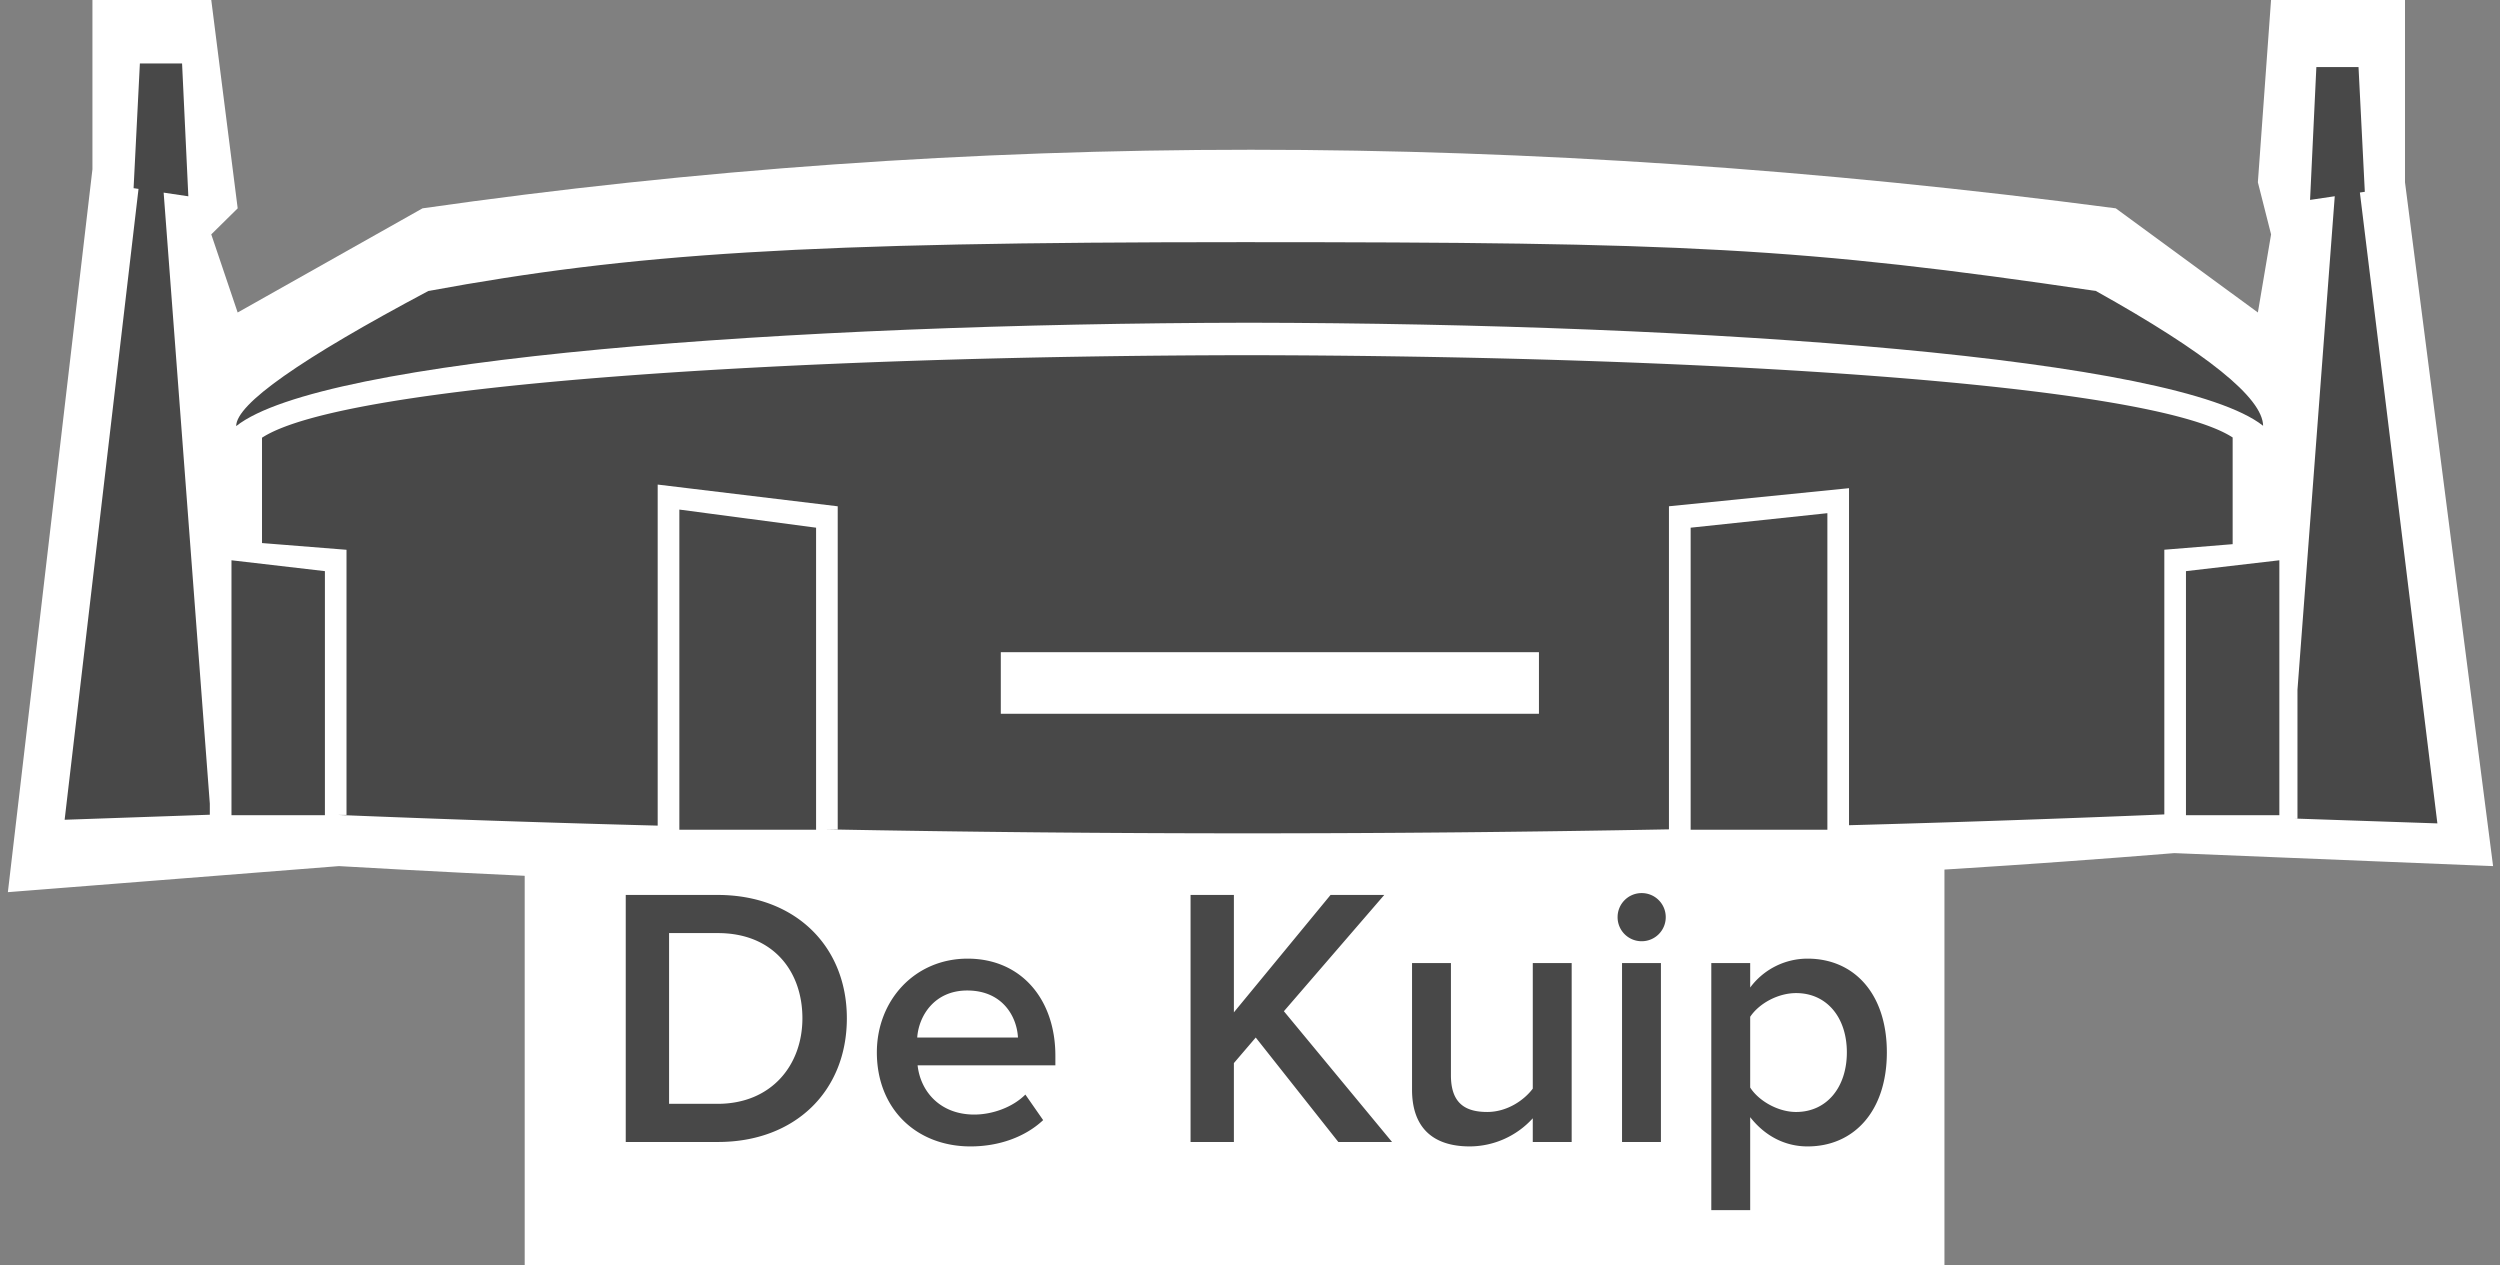 <svg width="81" height="41" viewBox="0 0 81 41" xmlns="http://www.w3.org/2000/svg"><rect x="0" y="0" width="81" height="41" fill="#808080" stroke="none"/><title>de-kuip</title><g fill="none" fill-rule="evenodd"><path fill="#FFF" fill-rule="nonzero" d="M17 27H63V41H17z"/><path d="M23.262 37h-2.988v-8.004h2.976c2.508 0 4.188 1.656 4.188 3.996 0 2.364-1.68 4.008-4.176 4.008zm-.012-1.236c1.74 0 2.748-1.248 2.748-2.772 0-1.536-.96-2.76-2.736-2.76h-1.584v5.532h1.572zm8.196 1.38c-1.752 0-3.036-1.212-3.036-3.048 0-1.68 1.224-3.036 2.94-3.036 1.74 0 2.844 1.32 2.844 3.144v.312H29.73c.096.864.744 1.596 1.836 1.596.576 0 1.236-.228 1.656-.648l.576.828c-.588.552-1.44.852-2.352.852zm1.536-3.528c-.036-.684-.504-1.524-1.644-1.524-1.068 0-1.572.828-1.62 1.524h3.264zM45.102 37h-1.74l-2.676-3.384-.708.828V37h-1.404v-8.004h1.404V32.8l3.132-3.804h1.74l-3.252 3.768L45.102 37zm5.82 0h-1.26v-.768a2.772 2.772 0 0 1-2.04.912c-1.248 0-1.872-.66-1.872-1.836v-4.104h1.26v3.636c0 .9.456 1.188 1.176 1.188.636 0 1.188-.372 1.476-.756v-4.068h1.26V37zm2.268-6.504a.778.778 0 0 1-.78-.78c0-.432.348-.78.78-.78.432 0 .78.348.78.78 0 .432-.348.78-.78.78zM53.814 37h-1.26v-5.796h1.26V37zm4.752.144c-.732 0-1.38-.336-1.86-.948v3.012h-1.26v-8.004h1.26v.792a2.313 2.313 0 0 1 1.86-.936c1.5 0 2.568 1.128 2.568 3.036 0 1.908-1.068 3.048-2.568 3.048zm-.372-1.116c.996 0 1.644-.804 1.644-1.932s-.648-1.92-1.644-1.92c-.588 0-1.2.336-1.488.768v2.292c.276.432.9.792 1.488.792z" fill="#484848"/><path d="M10.982 28.062c10.958.63 21.225.912 30.802.844 9.578-.068 19.132-.49 28.664-1.265l10.328.421-2.854-22.156V0h-4.34l-.427 5.906.428 1.688-.428 2.531-4.604-3.375c-9.623-1.265-18.963-1.898-28.02-1.898-9.056 0-18.003.633-26.841 1.898L7.7 10.125l-.855-2.531.856-.844L6.845 0h-3.85v5.484L.255 28.906l10.727-.844z" fill="#FFF"/><g transform="translate(2 2)"><path d="M70.338 15.631l-2.214.18v8.576c-3.4.141-6.805.258-10.216.35v-10.92l-5.834.586v10.468a722.683 722.683 0 0 1-27.309 0h.377V14.404l-5.833-.704v11.05c-3.46-.09-6.92-.206-10.379-.347h.297v-8.59l-2.738-.218v-3.413c2.694-1.755 17.314-2.652 31.896-2.674 14.6.02 29.256.909 31.953 2.666v3.458zm1.98 8.889h.12v-4.17l1.208-15.992-.8.119.204-4.303h1.366l.204 4.04-.16.024 2.511 20.44-4.654-.158zm-67.52-.481v.358l-4.704.163L2.488 4.12l-.16-.023.204-4.04h1.367l.203 4.303-.8-.119L4.798 24.04zm.702-7.886l3.027.352v7.908H5.5v-8.26zm14.51-1.643l4.431.587v9.786h-4.43V14.51zm32.767.587l4.43-.47v10.256h-4.43v-9.786zm16.048 1.408l3.026-.352v8.26h-3.026v-7.908z" fill="#484848"/><path fill="#FFF" d="M30.426 19.131H47.862V21.126H30.426z"/><path d="M71.325 11.796c-2.775-2.2-17.849-3.314-32.866-3.34-14.998.029-30.036 1.152-32.807 3.35 0-.713 2.076-2.172 6.226-4.378 6.634-1.22 12.125-1.582 26.382-1.582 14.257 0 18.068.165 27.647 1.582 3.6 2.009 5.405 3.465 5.418 4.368z" fill="#484848"/></g></g></svg>
